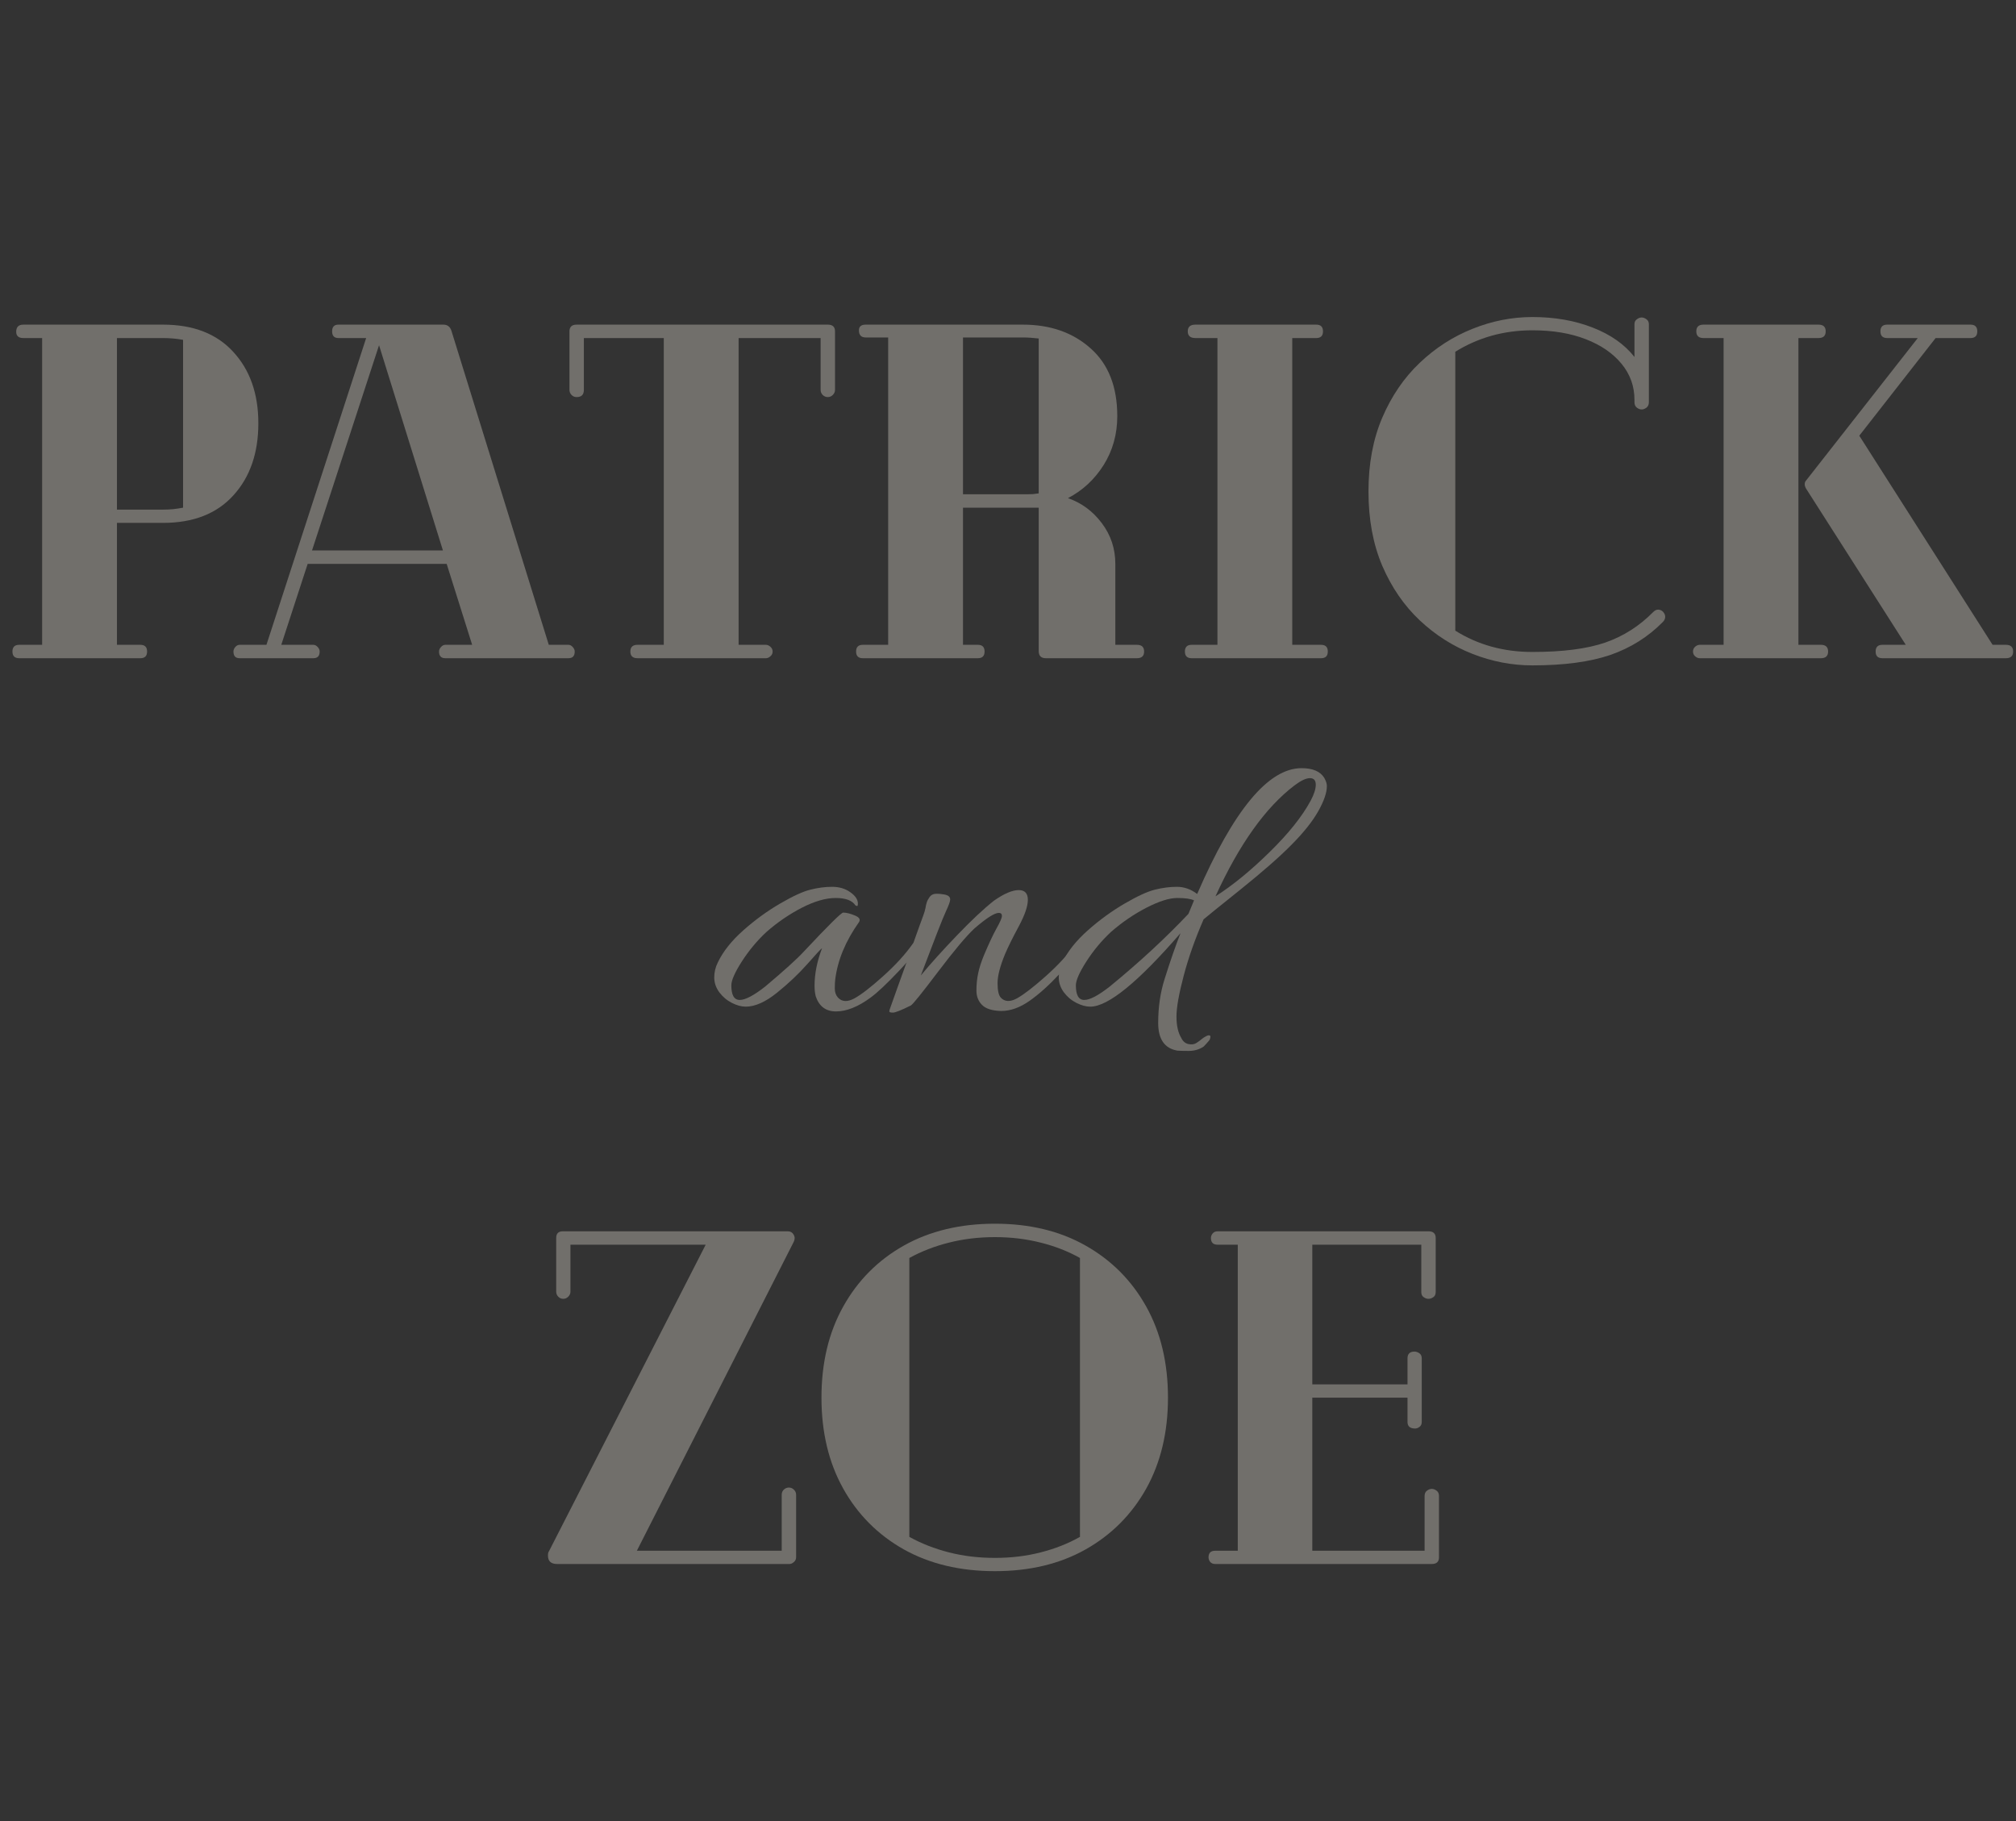 <?xml version="1.0" encoding="UTF-8"?> <svg xmlns="http://www.w3.org/2000/svg" viewBox="0 0 210.60 190.24" data-guides="{&quot;vertical&quot;:[],&quot;horizontal&quot;:[]}"><rect x="0" y="0" width="210.60" height="190.24" fill="#333333" stroke="none"/><path fill="rgb(255, 255, 255)" stroke="none" fill-opacity="1" stroke-width="1" stroke-opacity="1" color="rgb(51, 51, 51)" id="tSvge4334fbf0d" title="Path 1" d="M1.578 220.173C1.641 219.866 1.703 219.559 1.766 219.251C1.511 219.251 1.255 219.251 1 219.251C1 219.043 1 218.835 1 218.626C1.302 218.626 1.604 218.626 1.906 218.626C1.958 218.371 2.01 218.116 2.063 217.861C1.802 217.861 1.542 217.861 1.281 217.861C1.281 217.658 1.281 217.455 1.281 217.252C1.589 217.252 1.896 217.252 2.203 217.252C2.266 216.944 2.328 216.637 2.391 216.33C2.604 216.33 2.818 216.33 3.031 216.33C2.969 216.637 2.906 216.944 2.844 217.252C3.177 217.252 3.51 217.252 3.844 217.252C3.912 216.944 3.979 216.637 4.047 216.33C4.255 216.33 4.464 216.33 4.672 216.33C4.609 216.637 4.547 216.944 4.484 217.252C4.714 217.252 4.943 217.252 5.172 217.252C5.172 217.455 5.172 217.658 5.172 217.861C4.901 217.861 4.63 217.861 4.359 217.861C4.302 218.116 4.245 218.371 4.188 218.626C4.422 218.626 4.656 218.626 4.891 218.626C4.891 218.835 4.891 219.043 4.891 219.251C4.615 219.251 4.339 219.251 4.063 219.251C3.995 219.559 3.927 219.866 3.86 220.173C3.646 220.173 3.432 220.173 3.219 220.173C3.287 219.866 3.354 219.559 3.422 219.251C3.083 219.251 2.745 219.251 2.406 219.251C2.344 219.559 2.281 219.866 2.219 220.173C2.005 220.173 1.792 220.173 1.578 220.173ZM2.531 218.626C2.87 218.626 3.208 218.626 3.547 218.626C3.604 218.371 3.662 218.116 3.719 217.861C3.38 217.861 3.042 217.861 2.703 217.861C2.646 218.116 2.589 218.371 2.531 218.626Z"></path><path fill="rgb(255, 255, 255)" stroke="none" fill-opacity="1" stroke-width="1" stroke-opacity="1" color="rgb(51, 51, 51)" id="tSvg10637308ee2" title="Path 2" d="M7.019 220.236C6.769 220.236 6.554 220.189 6.378 220.095C6.198 219.994 6.058 219.857 5.956 219.689C5.862 219.525 5.804 219.345 5.784 219.158C5.993 219.158 6.201 219.158 6.409 219.158C6.441 219.326 6.507 219.455 6.612 219.548C6.726 219.634 6.866 219.673 7.034 219.673C7.261 219.673 7.448 219.564 7.597 219.345C7.741 219.126 7.819 218.794 7.831 218.345C7.745 218.494 7.616 218.619 7.441 218.72C7.272 218.814 7.089 218.861 6.894 218.861C6.683 218.861 6.487 218.814 6.3 218.72C6.12 218.619 5.976 218.478 5.862 218.298C5.745 218.111 5.691 217.9 5.691 217.658C5.691 217.431 5.741 217.22 5.847 217.033C5.96 216.838 6.116 216.681 6.316 216.564C6.511 216.451 6.741 216.392 7.003 216.392C7.284 216.392 7.519 216.447 7.706 216.548C7.901 216.654 8.058 216.795 8.175 216.97C8.288 217.138 8.37 217.33 8.425 217.548C8.476 217.759 8.503 217.97 8.503 218.189C8.503 218.607 8.44 218.97 8.316 219.283C8.198 219.587 8.034 219.822 7.816 219.986C7.597 220.154 7.331 220.236 7.019 220.236ZM7.05 218.283C7.175 218.283 7.288 218.259 7.394 218.205C7.507 218.142 7.589 218.064 7.644 217.97C7.706 217.869 7.737 217.751 7.737 217.626C7.737 217.439 7.667 217.283 7.534 217.158C7.409 217.033 7.241 216.97 7.034 216.97C6.835 216.97 6.667 217.033 6.534 217.158C6.409 217.283 6.347 217.439 6.347 217.626C6.347 217.826 6.409 217.986 6.534 218.111C6.667 218.228 6.839 218.283 7.05 218.283Z"></path><path fill="rgb(255, 255, 255)" stroke="none" fill-opacity="1" stroke-width="1" stroke-opacity="1" color="rgb(51, 51, 51)" id="tSvge2ea66eb7b" title="Path 3" d="M9.525 220.173C9.525 219.194 9.525 218.215 9.525 217.236C9.322 217.283 9.119 217.33 8.915 217.377C8.915 217.205 8.915 217.033 8.915 216.861C9.212 216.726 9.509 216.59 9.806 216.455C9.947 216.455 10.087 216.455 10.228 216.455C10.228 217.694 10.228 218.934 10.228 220.173C9.994 220.173 9.759 220.173 9.525 220.173Z"></path><path fill="rgb(255, 255, 255)" stroke="none" fill-opacity="1" stroke-width="1" stroke-opacity="1" color="rgb(51, 51, 51)" id="tSvg10ad71ee4fa" title="Path 4" d="M12.356 220.236C12.075 220.236 11.833 220.181 11.638 220.08C11.45 219.978 11.298 219.841 11.184 219.673C11.067 219.498 10.985 219.306 10.934 219.095C10.88 218.876 10.856 218.658 10.856 218.439C10.856 218.025 10.911 217.666 11.028 217.361C11.142 217.048 11.309 216.81 11.528 216.642C11.747 216.478 12.012 216.392 12.325 216.392C12.583 216.392 12.802 216.447 12.981 216.548C13.157 216.642 13.294 216.775 13.387 216.939C13.489 217.107 13.552 217.283 13.575 217.47C13.361 217.47 13.148 217.47 12.934 217.47C12.903 217.306 12.833 217.181 12.731 217.095C12.626 217.002 12.489 216.955 12.325 216.955C12.083 216.955 11.891 217.064 11.747 217.283C11.598 217.501 11.52 217.837 11.513 218.283C11.595 218.138 11.72 218.017 11.887 217.923C12.063 217.822 12.255 217.767 12.466 217.767C12.673 217.767 12.864 217.822 13.044 217.923C13.22 218.017 13.364 218.158 13.481 218.345C13.595 218.525 13.653 218.736 13.653 218.986C13.653 219.205 13.595 219.416 13.481 219.611C13.376 219.798 13.223 219.951 13.028 220.064C12.829 220.177 12.606 220.236 12.356 220.236ZM12.309 219.658C12.505 219.658 12.669 219.595 12.794 219.47C12.927 219.345 12.997 219.189 12.997 219.001C12.997 218.806 12.927 218.65 12.794 218.533C12.669 218.408 12.501 218.345 12.294 218.345C12.169 218.345 12.052 218.376 11.95 218.439C11.845 218.494 11.763 218.572 11.7 218.673C11.638 218.767 11.606 218.876 11.606 219.001C11.606 219.189 11.673 219.345 11.809 219.47C11.942 219.595 12.11 219.658 12.309 219.658Z"></path><path fill="rgb(255, 255, 255)" stroke="none" fill-opacity="1" stroke-width="1" stroke-opacity="1" color="rgb(51, 51, 51)" id="tSvg17bc16ebcfa" title="Path 5" d="M15.628 220.236C15.378 220.236 15.148 220.193 14.941 220.111C14.73 220.017 14.566 219.888 14.441 219.72C14.323 219.556 14.269 219.361 14.269 219.142C14.269 218.916 14.323 218.716 14.441 218.548C14.554 218.373 14.71 218.248 14.909 218.173C14.742 218.103 14.605 217.998 14.503 217.861C14.409 217.716 14.363 217.56 14.363 217.392C14.363 217.216 14.409 217.056 14.503 216.908C14.597 216.752 14.738 216.627 14.925 216.533C15.12 216.439 15.355 216.392 15.628 216.392C15.909 216.392 16.144 216.439 16.331 216.533C16.519 216.627 16.659 216.752 16.753 216.908C16.847 217.056 16.894 217.216 16.894 217.392C16.894 217.56 16.839 217.716 16.738 217.861C16.644 217.998 16.511 218.103 16.347 218.173C16.542 218.248 16.698 218.373 16.816 218.548C16.929 218.716 16.988 218.916 16.988 219.142C16.988 219.361 16.925 219.556 16.8 219.72C16.683 219.888 16.523 220.017 16.316 220.111C16.105 220.193 15.878 220.236 15.628 220.236ZM15.628 217.97C15.816 217.97 15.96 217.923 16.066 217.83C16.167 217.736 16.222 217.619 16.222 217.47C16.222 217.306 16.167 217.173 16.066 217.08C15.96 216.986 15.816 216.939 15.628 216.939C15.441 216.939 15.292 216.986 15.191 217.08C15.085 217.173 15.034 217.306 15.034 217.47C15.034 217.619 15.085 217.736 15.191 217.83C15.292 217.923 15.441 217.97 15.628 217.97ZM15.628 219.673C15.855 219.673 16.027 219.619 16.144 219.501C16.257 219.388 16.316 219.248 16.316 219.08C16.316 218.892 16.253 218.748 16.128 218.642C16.011 218.541 15.847 218.486 15.628 218.486C15.409 218.486 15.238 218.541 15.113 218.642C14.988 218.748 14.925 218.892 14.925 219.08C14.925 219.248 14.98 219.388 15.097 219.501C15.222 219.619 15.398 219.673 15.628 219.673Z"></path><path fill="rgb(255, 255, 255)" stroke="none" fill-opacity="1" stroke-width="1" stroke-opacity="1" color="rgb(51, 51, 51)" id="tSvgb896c0f524" title="Path 6" d="M18.873 220.236C18.631 220.236 18.409 220.193 18.202 220.111C18.003 220.017 17.842 219.884 17.717 219.705C17.6 219.529 17.545 219.306 17.545 219.033C17.764 219.033 17.983 219.033 18.202 219.033C18.209 219.212 18.272 219.361 18.389 219.486C18.503 219.603 18.663 219.658 18.873 219.658C19.069 219.658 19.221 219.607 19.327 219.501C19.428 219.388 19.483 219.248 19.483 219.08C19.483 218.892 19.413 218.748 19.28 218.642C19.143 218.541 18.959 218.486 18.733 218.486C18.644 218.486 18.556 218.486 18.467 218.486C18.467 218.304 18.467 218.121 18.467 217.939C18.561 217.939 18.655 217.939 18.748 217.939C18.924 217.939 19.069 217.9 19.186 217.814C19.311 217.72 19.373 217.591 19.373 217.423C19.373 217.291 19.327 217.181 19.233 217.095C19.147 217.013 19.03 216.97 18.873 216.97C18.694 216.97 18.553 217.025 18.452 217.127C18.358 217.232 18.303 217.357 18.295 217.501C18.077 217.501 17.858 217.501 17.639 217.501C17.647 217.158 17.764 216.888 17.983 216.689C18.209 216.494 18.506 216.392 18.873 216.392C19.123 216.392 19.334 216.439 19.514 216.533C19.69 216.619 19.819 216.736 19.905 216.892C19.998 217.041 20.045 217.201 20.045 217.377C20.045 217.587 19.987 217.763 19.873 217.908C19.756 218.056 19.616 218.154 19.452 218.205C19.659 218.248 19.827 218.353 19.952 218.517C20.084 218.673 20.155 218.873 20.155 219.111C20.155 219.322 20.1 219.509 19.998 219.673C19.905 219.841 19.756 219.978 19.561 220.08C19.373 220.181 19.143 220.236 18.873 220.236Z"></path><path fill="rgb(255, 255, 255)" stroke="none" fill-opacity="1" stroke-width="1" stroke-opacity="1" color="rgb(51, 51, 51)" id="tSvg1b1647e990" title="Path 7" d="M21.225 220.173C21.225 219.194 21.225 218.215 21.225 217.236C21.022 217.283 20.819 217.33 20.616 217.377C20.616 217.205 20.616 217.033 20.616 216.861C20.913 216.726 21.209 216.59 21.506 216.455C21.647 216.455 21.788 216.455 21.928 216.455C21.928 217.694 21.928 218.934 21.928 220.173C21.694 220.173 21.459 220.173 21.225 220.173Z"></path><path fill="rgb(113, 111, 107)" stroke="none" fill-opacity="1" stroke-width="1" stroke-opacity="1" color="rgb(51, 51, 51)" id="tSvg9d64f78288" title="Path 8" d="M17.026 33.91C20.19 33.91 22.638 34.86 24.372 36.759C26.115 38.651 26.988 41.135 26.988 44.217C26.988 47.331 26.115 49.846 24.372 51.753C22.638 53.664 20.19 54.618 17.026 54.618C15.423 54.618 13.82 54.618 12.217 54.618C12.217 58.863 12.217 63.109 12.217 67.354C13.032 67.354 13.847 67.354 14.661 67.354C15.131 67.354 15.366 67.588 15.366 68.055C15.366 68.522 15.131 68.755 14.661 68.755C10.442 68.755 6.224 68.755 2.005 68.755C1.535 68.755 1.3 68.522 1.3 68.055C1.3 67.588 1.535 67.354 2.005 67.354C2.804 67.354 3.603 67.354 4.401 67.354C4.401 56.673 4.401 45.992 4.401 35.312C3.749 35.312 3.096 35.312 2.443 35.312C1.942 35.312 1.692 35.093 1.692 34.657C1.692 34.159 1.942 33.91 2.443 33.91C7.304 33.91 12.165 33.91 17.026 33.91ZM17.026 53.232C17.39 53.232 17.747 53.217 18.091 53.185C18.444 53.147 18.788 53.092 19.125 53.03C19.125 47.186 19.125 41.342 19.125 35.498C18.788 35.436 18.444 35.389 18.091 35.358C17.747 35.327 17.39 35.312 17.026 35.312C15.423 35.312 13.82 35.312 12.217 35.312C12.217 41.285 12.217 47.259 12.217 53.232C13.82 53.232 15.423 53.232 17.026 53.232Z" style=""></path><path fill="rgb(113, 111, 107)" stroke="none" fill-opacity="1" stroke-width="1" stroke-opacity="1" color="rgb(51, 51, 51)" id="tSvg185f784fce6" title="Path 9" d="M59.38 67.354C59.544 67.354 59.697 67.432 59.834 67.588C59.967 67.736 60.038 67.891 60.038 68.055C60.038 68.522 59.819 68.755 59.38 68.755C55.093 68.755 50.807 68.755 46.52 68.755C46.082 68.755 45.862 68.522 45.862 68.055C45.862 67.891 45.929 67.736 46.066 67.588C46.199 67.432 46.352 67.354 46.52 67.354C47.455 67.354 48.389 67.354 49.324 67.354C48.436 64.536 47.549 61.718 46.661 58.9C41.821 58.9 36.981 58.9 32.141 58.9C31.222 61.718 30.303 64.536 29.384 67.354C30.502 67.354 31.619 67.354 32.736 67.354C32.901 67.354 33.053 67.432 33.191 67.588C33.324 67.736 33.394 67.891 33.394 68.055C33.394 68.522 33.175 68.755 32.736 68.755C30.168 68.755 27.599 68.755 25.03 68.755C24.599 68.755 24.388 68.522 24.388 68.055C24.388 67.891 24.45 67.736 24.576 67.588C24.709 67.432 24.861 67.354 25.03 67.354C25.964 67.354 26.899 67.354 27.834 67.354C31.306 56.673 34.778 45.992 38.25 35.312C37.284 35.312 36.318 35.312 35.352 35.312C34.913 35.312 34.694 35.078 34.694 34.611C34.694 34.144 34.913 33.91 35.352 33.91C39.007 33.91 42.662 33.91 46.317 33.91C46.743 33.91 47.025 34.128 47.162 34.564C50.551 45.494 53.94 56.424 57.328 67.354C58.012 67.354 58.696 67.354 59.38 67.354ZM46.27 57.498C44.045 50.352 41.821 43.205 39.597 36.059C37.263 43.205 34.929 50.352 32.595 57.498C37.153 57.498 41.712 57.498 46.27 57.498Z" style=""></path><path fill="rgb(113, 111, 107)" stroke="none" fill-opacity="1" stroke-width="1" stroke-opacity="1" color="rgb(51, 51, 51)" id="tSvgd8cf55eb65" title="Path 10" d="M86.478 33.91C86.979 33.91 87.229 34.144 87.229 34.611C87.229 36.651 87.229 38.69 87.229 40.73C87.229 40.928 87.151 41.103 86.994 41.259C86.846 41.407 86.673 41.477 86.478 41.477C86.278 41.477 86.102 41.407 85.945 41.259C85.796 41.103 85.726 40.928 85.726 40.73C85.726 38.924 85.726 37.118 85.726 35.312C82.87 35.312 80.014 35.312 77.158 35.312C77.158 45.992 77.158 56.673 77.158 67.354C78.108 67.354 79.058 67.354 80.008 67.354C80.173 67.354 80.33 67.424 80.478 67.556C80.635 67.693 80.713 67.86 80.713 68.055C80.713 68.253 80.635 68.421 80.478 68.553C80.33 68.689 80.173 68.755 80.008 68.755C75.539 68.755 71.07 68.755 66.6 68.755C66.099 68.755 65.849 68.522 65.849 68.055C65.849 67.588 66.099 67.354 66.6 67.354C67.514 67.354 68.428 67.354 69.342 67.354C69.342 56.673 69.342 45.992 69.342 35.312C66.559 35.312 63.776 35.312 60.993 35.312C60.993 37.118 60.993 38.924 60.993 40.73C60.993 41.228 60.742 41.477 60.241 41.477C60.03 41.477 59.853 41.407 59.709 41.259C59.56 41.103 59.489 40.928 59.489 40.73C59.489 38.69 59.489 36.651 59.489 34.611C59.489 34.144 59.74 33.91 60.241 33.91C68.987 33.91 77.732 33.91 86.478 33.91Z" style=""></path><path fill="rgb(113, 111, 107)" stroke="none" fill-opacity="1" stroke-width="1" stroke-opacity="1" color="rgb(51, 51, 51)" id="tSvg165734bce0c" title="Path 11" d="M118.767 67.354C119.269 67.354 119.519 67.588 119.519 68.055C119.519 68.522 119.269 68.755 118.767 68.755C115.598 68.755 112.429 68.755 109.26 68.755C108.758 68.755 108.508 68.506 108.508 68.008C108.508 63.015 108.508 58.023 108.508 53.03C105.871 53.03 103.234 53.03 100.598 53.03C100.598 57.805 100.598 62.579 100.598 67.354C101.115 67.354 101.632 67.354 102.148 67.354C102.618 67.354 102.853 67.588 102.853 68.055C102.853 68.522 102.618 68.755 102.148 68.755C98.144 68.755 94.139 68.755 90.135 68.755C89.665 68.755 89.43 68.522 89.43 68.055C89.43 67.588 89.665 67.354 90.135 67.354C91.017 67.354 91.899 67.354 92.782 67.354C92.782 56.652 92.782 45.951 92.782 35.249C91.998 35.249 91.215 35.249 90.432 35.249C89.962 35.249 89.727 35 89.727 34.502C89.727 34.109 89.962 33.91 90.432 33.91C95.904 33.91 101.376 33.91 106.847 33.91C109.718 33.91 112.079 34.735 113.927 36.386C115.784 38.028 116.716 40.387 116.716 43.47C116.716 45.362 116.238 47.063 115.29 48.577C114.339 50.083 113.097 51.235 111.562 52.033C112.992 52.532 114.17 53.404 115.102 54.649C116.042 55.895 116.512 57.312 116.512 58.9C116.512 61.718 116.512 64.536 116.512 67.354C117.264 67.354 118.016 67.354 118.767 67.354ZM107.302 51.629C107.498 51.629 107.697 51.625 107.897 51.613C108.105 51.594 108.308 51.566 108.508 51.535C108.508 46.143 108.508 40.75 108.508 35.358C108.234 35.327 107.96 35.304 107.678 35.28C107.396 35.261 107.118 35.249 106.847 35.249C104.764 35.249 102.681 35.249 100.598 35.249C100.598 40.709 100.598 46.169 100.598 51.629C102.832 51.629 105.067 51.629 107.302 51.629Z" style=""></path><path fill="rgb(113, 111, 107)" stroke="none" fill-opacity="1" stroke-width="1" stroke-opacity="1" color="rgb(51, 51, 51)" id="tSvg8b0cebc6fc" title="Path 12" d="M138.003 67.354C138.473 67.354 138.708 67.588 138.708 68.055C138.708 68.522 138.473 68.755 138.003 68.755C133.497 68.755 128.991 68.755 124.485 68.755C124.015 68.755 123.78 68.522 123.78 68.055C123.78 67.588 124.015 67.354 124.485 67.354C125.383 67.354 126.281 67.354 127.179 67.354C127.179 56.673 127.179 45.992 127.179 35.312C126.412 35.312 125.644 35.312 124.877 35.312C124.344 35.312 124.078 35.078 124.078 34.611C124.078 34.144 124.344 33.91 124.877 33.91C129.085 33.91 133.293 33.91 137.501 33.91C137.971 33.91 138.206 34.144 138.206 34.611C138.206 35.078 137.971 35.312 137.501 35.312C136.666 35.312 135.831 35.312 134.995 35.312C134.995 45.992 134.995 56.673 134.995 67.354C135.998 67.354 137 67.354 138.003 67.354Z" style=""></path><path fill="rgb(113, 111, 107)" stroke="none" fill-opacity="1" stroke-width="1" stroke-opacity="1" color="rgb(51, 51, 51)" id="tSvga56bc058ce" title="Path 13" d="M173.705 63.882C173.869 64.049 173.955 64.232 173.955 64.427C173.955 64.625 173.869 64.808 173.705 64.972C172.17 66.529 170.341 67.677 168.222 68.413C166.1 69.137 163.386 69.503 160.077 69.503C157.947 69.503 155.864 69.102 153.828 68.304C151.791 67.506 149.951 66.338 148.314 64.8C146.673 63.255 145.369 61.356 144.398 59.102C143.435 56.84 142.957 54.252 142.957 51.333C142.957 48.448 143.435 45.879 144.398 43.626C145.369 41.364 146.673 39.453 148.314 37.896C149.951 36.339 151.791 35.156 153.828 34.346C155.864 33.529 157.947 33.116 160.077 33.116C162.415 33.116 164.518 33.486 166.39 34.222C168.258 34.95 169.71 35.973 170.744 37.289C170.744 36.147 170.744 35.005 170.744 33.864C170.744 33.638 170.827 33.466 170.995 33.35C171.159 33.225 171.328 33.163 171.496 33.163C171.661 33.163 171.829 33.225 171.997 33.35C172.162 33.466 172.248 33.638 172.248 33.864C172.248 36.583 172.248 39.303 172.248 42.022C172.248 42.263 172.162 42.45 171.997 42.583C171.829 42.707 171.661 42.769 171.496 42.769C171.328 42.769 171.159 42.707 170.995 42.583C170.827 42.45 170.744 42.263 170.744 42.022C170.744 41.939 170.744 41.856 170.744 41.773C170.744 40.352 170.294 39.095 169.397 38.005C168.496 36.907 167.255 36.051 165.669 35.436C164.079 34.813 162.215 34.502 160.077 34.502C158.574 34.502 157.141 34.696 155.786 35.078C154.439 35.463 153.185 36.02 152.026 36.744C152.026 46.454 152.026 56.165 152.026 65.875C154.395 67.362 157.078 68.101 160.077 68.101C163.249 68.101 165.787 67.774 167.69 67.12C169.589 66.459 171.261 65.392 172.702 63.929C172.867 63.765 173.035 63.68 173.203 63.68C173.399 63.68 173.568 63.75 173.705 63.882Z" style=""></path><path fill="rgb(113, 111, 107)" stroke="none" fill-opacity="1" stroke-width="1" stroke-opacity="1" color="rgb(51, 51, 51)" id="tSvgd1fe6d9d7" title="Path 14" d="M190.219 67.354C190.72 67.354 190.971 67.588 190.971 68.055C190.971 68.522 190.72 68.755 190.219 68.755C186 68.755 181.782 68.755 177.563 68.755C177.395 68.755 177.234 68.689 177.078 68.553C176.929 68.421 176.858 68.253 176.858 68.055C176.858 67.86 176.929 67.693 177.078 67.556C177.234 67.424 177.395 67.354 177.563 67.354C178.393 67.354 179.224 67.354 180.054 67.354C180.054 56.673 180.054 45.992 180.054 35.312C179.354 35.312 178.654 35.312 177.955 35.312C177.453 35.312 177.203 35.078 177.203 34.611C177.203 34.144 177.453 33.91 177.955 33.91C181.959 33.91 185.964 33.91 189.969 33.91C190.47 33.91 190.72 34.144 190.72 34.611C190.72 35.078 190.47 35.312 189.969 35.312C189.269 35.312 188.569 35.312 187.87 35.312C187.87 45.992 187.87 56.673 187.87 67.354C188.653 67.354 189.436 67.354 190.219 67.354ZM209.548 67.354C210.049 67.354 210.3 67.588 210.3 68.055C210.3 68.522 210.049 68.755 209.548 68.755C205.246 68.755 200.944 68.755 196.641 68.755C196.171 68.755 195.936 68.522 195.936 68.055C195.936 67.588 196.171 67.354 196.641 67.354C197.456 67.354 198.27 67.354 199.085 67.354C195.613 61.915 192.141 56.476 188.669 51.037C188.575 50.873 188.528 50.722 188.528 50.585C188.528 50.422 188.575 50.29 188.669 50.196C192.558 45.235 196.448 40.273 200.338 35.312C199.273 35.312 198.208 35.312 197.143 35.312C196.673 35.312 196.438 35.078 196.438 34.611C196.438 34.144 196.673 33.91 197.143 33.91C200.046 33.91 202.948 33.91 205.851 33.91C206.321 33.91 206.556 34.144 206.556 34.611C206.556 35.078 206.321 35.312 205.851 35.312C204.635 35.312 203.418 35.312 202.202 35.312C199.544 38.711 196.887 42.11 194.229 45.51C198.871 52.791 203.512 60.073 208.154 67.354C208.619 67.354 209.083 67.354 209.548 67.354Z" style=""></path><path fill="rgb(113, 111, 107)" stroke="none" fill-opacity="1" stroke-width="1" stroke-opacity="1" color="rgb(51, 51, 51)" id="tSvg14b42395d91" title="Path 15" d="M82.413 155.382C82.609 155.382 82.781 155.456 82.93 155.6C83.086 155.748 83.165 155.923 83.165 156.129C83.165 158.309 83.165 160.488 83.165 162.668C83.165 162.867 83.086 163.034 82.93 163.167C82.781 163.303 82.624 163.369 82.46 163.369C74.372 163.369 66.285 163.369 58.197 163.369C57.559 163.369 57.241 163.073 57.241 162.481C57.241 162.275 57.277 162.123 57.351 162.03C62.807 151.359 68.263 140.689 73.719 130.018C69.01 130.018 64.3 130.018 59.591 130.018C59.591 131.653 59.591 133.288 59.591 134.923C59.591 135.121 59.513 135.297 59.356 135.452C59.207 135.6 59.035 135.67 58.839 135.67C58.639 135.67 58.467 135.6 58.322 135.452C58.173 135.297 58.103 135.121 58.103 134.923C58.103 133.055 58.103 131.186 58.103 129.318C58.103 128.851 58.33 128.617 58.792 128.617C66.634 128.617 74.477 128.617 82.319 128.617C82.577 128.617 82.777 128.738 82.914 128.975C83.047 129.205 83.047 129.454 82.914 129.723C77.453 140.476 71.991 151.23 66.53 161.983C71.574 161.983 76.617 161.983 81.661 161.983C81.661 160.032 81.661 158.08 81.661 156.129C81.661 155.923 81.731 155.748 81.88 155.6C82.037 155.456 82.213 155.382 82.413 155.382Z" style=""></path><path fill="rgb(113, 111, 107)" stroke="none" fill-opacity="1" stroke-width="1" stroke-opacity="1" color="rgb(51, 51, 51)" id="tSvg1489c18c53" title="Path 16" d="M103.936 127.823C107.559 127.823 110.719 128.586 113.413 130.112C116.115 131.638 118.225 133.763 119.741 136.48C121.252 139.189 122.012 142.361 122.012 145.993C122.012 149.605 121.252 152.774 119.741 155.491C118.225 158.2 116.115 160.317 113.413 161.843C110.719 163.361 107.559 164.116 103.936 164.116C100.302 164.116 97.127 163.361 94.413 161.843C91.707 160.317 89.597 158.2 88.085 155.491C86.57 152.774 85.814 149.605 85.814 145.993C85.814 142.361 86.57 139.189 88.085 136.48C89.597 133.763 91.707 131.638 94.413 130.112C97.127 128.586 100.302 127.823 103.936 127.823ZM94.993 160.535C96.253 161.232 97.632 161.773 99.128 162.154C100.631 162.54 102.233 162.731 103.936 162.731C105.628 162.731 107.218 162.54 108.714 162.154C110.218 161.773 111.584 161.232 112.818 160.535C112.818 150.825 112.818 141.115 112.818 131.404C111.584 130.711 110.218 130.174 108.714 129.8C107.218 129.419 105.628 129.224 103.936 129.224C102.233 129.224 100.631 129.419 99.128 129.8C97.632 130.174 96.253 130.711 94.993 131.404C94.993 141.115 94.993 150.825 94.993 160.535Z" style=""></path><path fill="rgb(113, 111, 107)" stroke="none" fill-opacity="1" stroke-width="1" stroke-opacity="1" color="rgb(51, 51, 51)" id="tSvga2184815bc" title="Path 17" d="M149.571 155.522C149.736 155.522 149.904 155.584 150.073 155.709C150.237 155.825 150.323 156.012 150.323 156.269C150.323 158.402 150.323 160.535 150.323 162.668C150.323 163.135 150.073 163.369 149.571 163.369C142.032 163.369 134.493 163.369 126.953 163.369C126.722 163.369 126.546 163.299 126.421 163.151C126.303 162.995 126.248 162.836 126.248 162.668C126.248 162.213 126.483 161.983 126.953 161.983C127.736 161.983 128.519 161.983 129.303 161.983C129.303 151.328 129.303 140.673 129.303 130.018C128.603 130.018 127.903 130.018 127.204 130.018C126.734 130.018 126.499 129.785 126.499 129.318C126.499 129.154 126.554 128.999 126.671 128.851C126.796 128.695 126.973 128.617 127.204 128.617C134.545 128.617 141.886 128.617 149.227 128.617C149.728 128.617 149.979 128.851 149.979 129.318C149.979 131.202 149.979 133.086 149.979 134.97C149.979 135.211 149.893 135.386 149.728 135.499C149.56 135.616 149.391 135.67 149.227 135.67C149.058 135.67 148.89 135.616 148.726 135.499C148.557 135.386 148.475 135.211 148.475 134.97C148.475 133.319 148.475 131.669 148.475 130.018C144.679 130.018 140.883 130.018 137.088 130.018C137.088 134.881 137.088 139.744 137.088 144.607C140.403 144.607 143.718 144.607 147.034 144.607C147.034 143.699 147.034 142.791 147.034 141.883C147.034 141.416 147.277 141.182 147.77 141.182C147.935 141.182 148.103 141.24 148.271 141.353C148.436 141.47 148.522 141.645 148.522 141.883C148.522 144.099 148.522 146.315 148.522 148.531C148.522 148.761 148.444 148.932 148.287 149.045C148.138 149.161 147.989 149.216 147.833 149.216C147.3 149.216 147.034 148.99 147.034 148.531C147.034 147.685 147.034 146.839 147.034 145.993C143.718 145.993 140.403 145.993 137.088 145.993C137.088 151.323 137.088 156.653 137.088 161.983C140.998 161.983 144.909 161.983 148.82 161.983C148.82 160.078 148.82 158.174 148.82 156.269C148.82 156.012 148.902 155.825 149.07 155.709C149.235 155.584 149.403 155.522 149.571 155.522Z" style=""></path><path fill="rgb(113, 111, 107)" stroke="none" fill-opacity="1" stroke-width="1" stroke-opacity="1" color="rgb(51, 51, 51)" id="tSvg179550c6c24" title="Path 18" d="M77.902 105.151C77.452 105.151 76.97 105.018 76.461 104.761C75.948 104.504 75.51 104.135 75.145 103.656C74.789 103.169 74.613 102.652 74.613 102.099C74.613 101.55 74.738 101.025 74.989 100.526C75.541 99.374 76.434 98.253 77.667 97.163C78.897 96.073 80.177 95.147 81.505 94.376C82.84 93.598 83.893 93.115 84.669 92.928C85.44 92.734 86.192 92.633 86.924 92.633C87.664 92.633 88.295 92.819 88.82 93.193C89.352 93.567 89.618 93.964 89.618 94.376C89.618 94.513 89.603 94.594 89.571 94.626C89.548 94.649 89.481 94.633 89.368 94.579C89.031 94.061 88.342 93.8 87.3 93.8C86.266 93.8 85.092 94.139 83.776 94.812C82.46 95.49 81.223 96.334 80.064 97.35C79.093 98.253 78.235 99.281 77.495 100.433C76.763 101.577 76.398 102.406 76.398 102.924C76.398 103.944 76.688 104.45 77.276 104.45C77.859 104.45 78.748 103.983 79.938 103.049C81.9 101.398 83.243 100.184 83.964 99.405C86.509 96.689 87.884 95.326 88.083 95.326C88.416 95.326 88.82 95.427 89.289 95.622C89.759 95.809 89.908 96.038 89.744 96.307C88.334 98.292 87.504 100.289 87.253 102.301C87.222 102.55 87.206 102.87 87.206 103.251C87.206 103.636 87.316 103.952 87.535 104.201C87.95 104.649 88.522 104.68 89.243 104.294C89.963 103.901 90.966 103.127 92.25 101.974C93.542 100.814 94.576 99.682 95.351 98.58C95.465 98.448 95.59 98.417 95.727 98.487C95.86 98.549 95.931 98.611 95.931 98.674C95.931 99.079 95.273 99.978 93.957 101.367C92.641 102.761 91.639 103.703 90.95 104.201C89.642 105.166 88.436 105.649 87.332 105.649C86.274 105.649 85.569 105.123 85.217 104.076C85.131 103.746 85.092 103.376 85.092 102.971C85.092 101.725 85.35 100.417 85.875 99.047C85.769 99.102 85.256 99.651 84.34 100.698C83.42 101.737 82.358 102.737 81.16 103.703C79.958 104.668 78.873 105.151 77.902 105.151Z" style=""></path><path fill="rgb(113, 111, 107)" stroke="none" fill-opacity="1" stroke-width="1" stroke-opacity="1" color="rgb(51, 51, 51)" id="tSvg3c9d910f80" title="Path 19" d="M106.419 92.975C107.053 92.975 107.374 93.314 107.374 93.987C107.374 94.664 107.053 95.591 106.419 96.774C105.781 97.957 105.307 98.919 104.993 99.655C104.469 100.924 104.21 101.936 104.21 102.691C104.21 103.45 104.32 103.952 104.539 104.201C104.954 104.649 105.526 104.676 106.246 104.279C106.967 103.874 107.969 103.103 109.254 101.959C110.546 100.807 111.58 99.682 112.355 98.58C112.469 98.448 112.598 98.417 112.747 98.487C112.904 98.549 112.982 98.619 112.982 98.689C112.982 98.763 112.954 98.841 112.904 98.923C112.484 99.662 111.733 100.612 110.648 101.772C109.571 102.924 108.533 103.855 107.531 104.559C106.536 105.252 105.557 105.602 104.586 105.602C103.646 105.579 102.977 105.369 102.581 104.964C102.194 104.571 102.002 104.073 102.002 103.469C102.002 102.858 102.057 102.27 102.174 101.71C102.288 101.141 102.495 100.487 102.801 99.748C103.302 98.565 103.733 97.642 104.101 96.977C104.477 96.315 104.665 95.879 104.665 95.669C104.665 95.462 104.555 95.357 104.336 95.357C103.897 95.357 103.051 95.898 101.798 96.977C100.941 97.778 99.672 99.289 97.992 101.507C96.32 103.718 95.376 104.89 95.157 105.026C94.154 105.524 93.528 105.773 93.277 105.773C93.026 105.773 92.901 105.731 92.901 105.649C92.901 105.563 92.933 105.447 92.995 105.291C93.05 105.143 93.312 104.399 93.794 103.049C94.284 101.702 94.812 100.223 95.376 98.611C95.948 96.992 96.3 96.023 96.425 95.7C96.551 95.369 96.633 95.089 96.676 94.859C96.715 94.622 96.762 94.419 96.817 94.252C96.868 94.088 96.966 93.901 97.115 93.691C97.271 93.485 97.475 93.376 97.726 93.364C97.976 93.345 98.293 93.372 98.681 93.442C99.065 93.516 99.261 93.687 99.261 93.956C99.261 94.154 99.108 94.575 98.806 95.217C98.501 95.863 97.632 98.09 96.191 101.897C97.193 100.682 98.45 99.289 99.965 97.708C101.489 96.12 102.777 94.914 103.834 94.081C104.888 93.345 105.749 92.975 106.419 92.975Z" style=""></path><path fill="rgb(113, 111, 107)" stroke="none" fill-opacity="1" stroke-width="1" stroke-opacity="1" color="rgb(51, 51, 51)" id="tSvg88ef924d83" title="Path 20" d="M113.659 97.163C114.888 96.073 116.169 95.147 117.496 94.376C118.832 93.598 119.885 93.115 120.66 92.928C121.432 92.734 122.195 92.633 122.947 92.633C123.699 92.633 124.404 92.882 125.062 93.38C128.86 84.622 132.494 80.239 135.964 80.239C137.123 80.239 137.91 80.574 138.329 81.236C138.517 81.57 138.611 81.858 138.611 82.107C138.611 82.793 138.313 83.664 137.718 84.723C137.123 85.782 136.199 86.946 134.946 88.211C133.7 89.48 131.915 91.044 129.589 92.913C127.27 94.773 125.986 95.809 125.735 96.027C124.847 98.063 124.153 100.028 123.652 101.928C123.151 103.827 122.9 105.244 122.9 106.178C122.9 107.12 123.065 107.868 123.402 108.42C123.566 108.771 123.817 108.985 124.153 109.059C124.486 109.129 124.768 109.09 124.999 108.934C125.238 108.778 125.422 108.642 125.547 108.529C125.673 108.424 125.822 108.327 126.002 108.234C126.178 108.14 126.307 108.117 126.393 108.171C126.475 108.222 126.464 108.374 126.362 108.623C126.131 108.903 125.924 109.136 125.735 109.323C125.285 109.623 124.764 109.775 124.169 109.775C123.574 109.775 123.182 109.763 122.994 109.744C121.655 109.514 120.989 108.549 120.989 106.848C120.989 105.197 121.213 103.668 121.663 102.255C122.266 100.336 122.822 98.744 123.323 97.475C118.894 102.593 115.75 105.151 113.894 105.151C113.444 105.151 112.962 105.018 112.453 104.761C111.94 104.504 111.501 104.135 111.137 103.656C110.781 103.169 110.605 102.652 110.605 102.099C110.605 101.55 110.73 101.025 110.98 100.526C111.533 99.374 112.425 98.253 113.659 97.163ZM124.733 94.049C124.396 93.886 123.813 93.8 122.979 93.8C122.152 93.8 121.083 94.139 119.768 94.812C118.452 95.49 117.215 96.334 116.055 97.35C115.084 98.253 114.227 99.281 113.487 100.433C112.754 101.577 112.39 102.406 112.39 102.924C112.39 103.944 112.68 104.45 113.267 104.45C113.851 104.45 114.74 103.983 115.93 103.049C119 100.538 121.741 98.004 124.153 95.451C124.347 94.984 124.54 94.517 124.733 94.049ZM136.919 83.633C137.272 82.972 137.452 82.415 137.452 81.967C137.452 81.512 137.248 81.282 136.841 81.282C136.441 81.282 135.909 81.531 135.243 82.03C132.204 84.334 129.448 88.203 126.973 93.629C128.778 92.477 130.662 90.935 132.627 89.005C134.601 87.074 136.03 85.284 136.919 83.633Z" style=""></path><defs></defs></svg> 